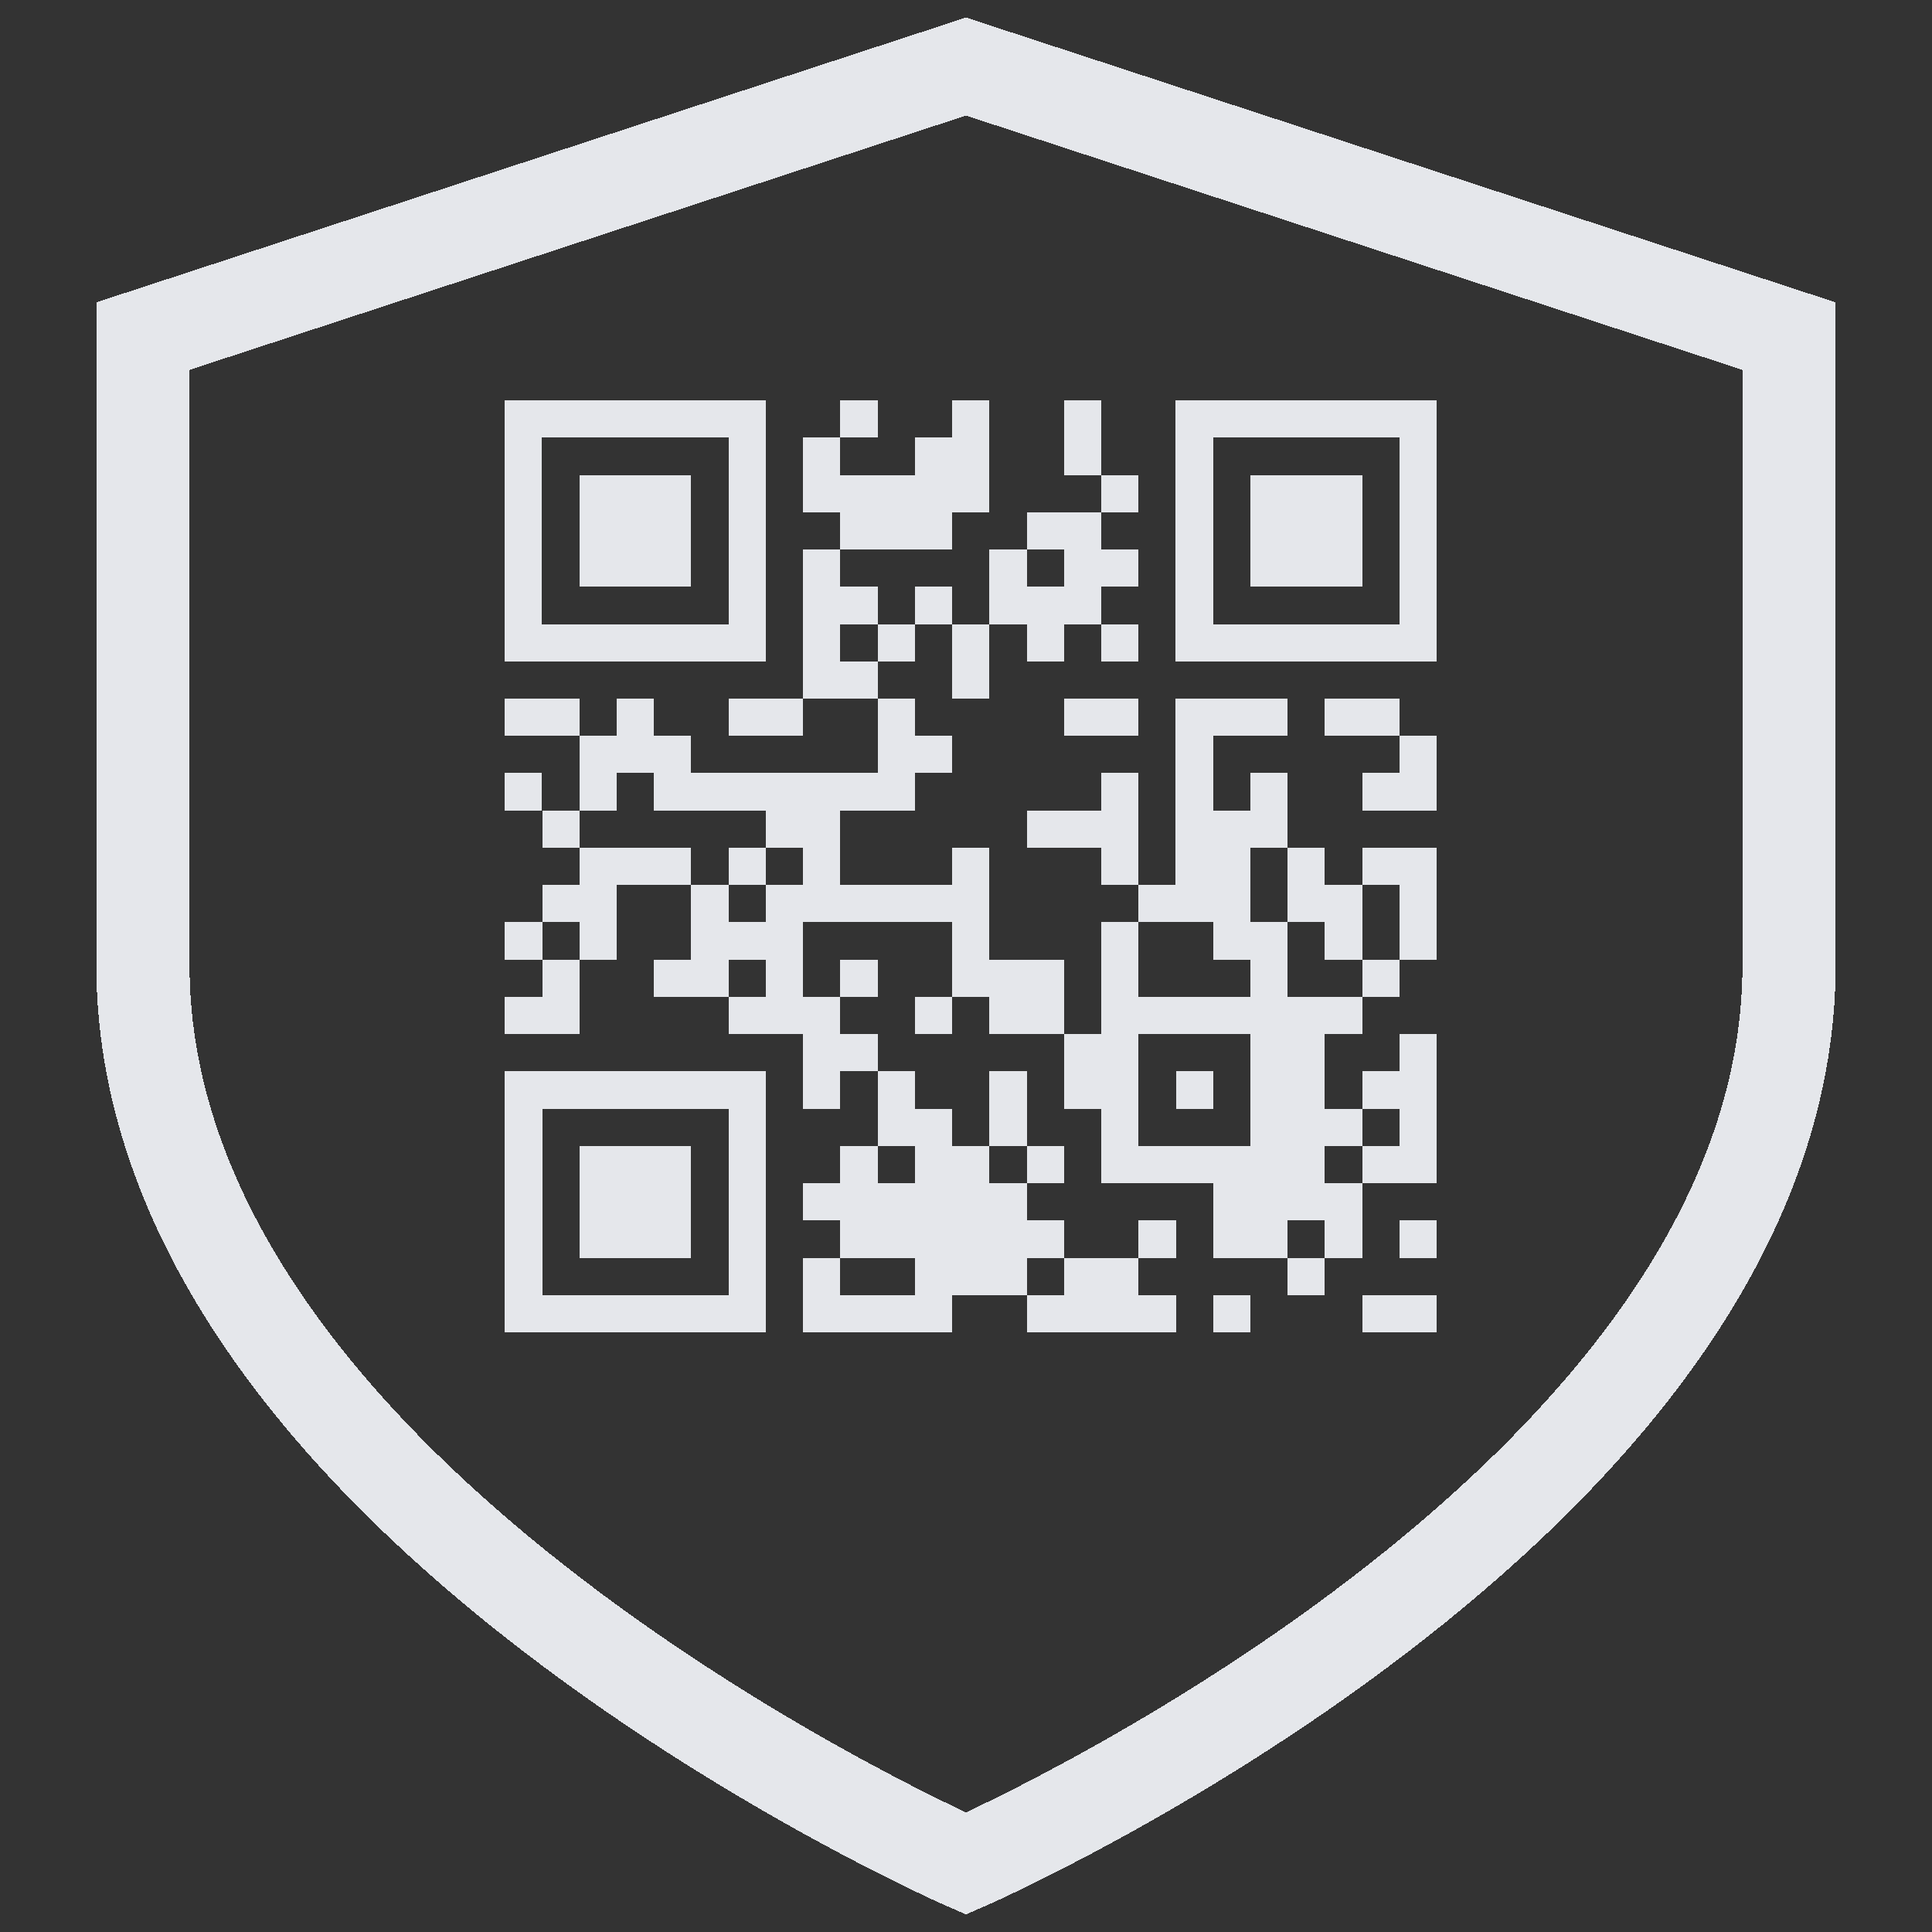 <?xml version="1.0" encoding="UTF-8" standalone="no"?>
<svg
   viewBox="0 0 1000 1000"
   shape-rendering="crispEdges"
   version="1.1"
   id="svg2"
   sodipodi:docname="logo-qr-safe-dark-background.svg"
   inkscape:version="1.4 (e7c3feb1, 2024-10-09)"
   inkscape:export-filename="logo-qr-safe.png"
   inkscape:export-xdpi="93.090912"
   inkscape:export-ydpi="93.090912"
   width="1000"
   height="1000"
   xmlns:inkscape="http://www.inkscape.org/namespaces/inkscape"
   xmlns:sodipodi="http://sodipodi.sourceforge.net/DTD/sodipodi-0.dtd"
   xmlns="http://www.w3.org/2000/svg"
   xmlns:svg="http://www.w3.org/2000/svg">
  <rect x="0" y="0" width="1000" height="1000" fill="#333333" stroke="none"/>
  <defs
     id="defs2" />
  <sodipodi:namedview
     id="namedview2"
     pagecolor="#000000"
     bordercolor="#000000"
     borderopacity="0.25"
     inkscape:showpageshadow="2"
     inkscape:pageopacity="0.0"
     inkscape:pagecheckerboard="0"
     inkscape:deskcolor="#d1d1d1"
     inkscape:zoom="0.40718961"
     inkscape:cx="526.78161"
     inkscape:cy="589.406"
     inkscape:window-width="1296"
     inkscape:window-height="851"
     inkscape:window-x="45"
     inkscape:window-y="38"
     inkscape:window-maximized="0"
     inkscape:current-layer="svg2" />
  <path
     d="m 500,964.619 c 0,0 426.01,-186.035 426.01,-465.088 V 173.969 L 500,34.443 73.99,173.969 v 325.562 c 0,279.053 426.01,465.088 426.01,465.088 z"
     id="Shield"
     style="display:inline;fill:none;stroke:#e5e7eb;stroke-width:48.234;stroke-dasharray:none;stroke-opacity:1;fill-opacity:1" />
  <path
     stroke="#000000"
     d="m 261.287,216.905 h 135.054 m 38.587,0 h 19.294 m 38.587,0 h 19.294 m 38.587,0 h 19.293 m 38.587,0 h 135.054 m -482.337,19.294 h 19.294 m 96.467,0 h 19.294 m 19.293,0 h 19.294 m 38.587,0 h 38.587 m 38.587,0 h 19.293 m 38.587,0 h 19.294 m 96.467,0 h 19.294 m -482.337,19.294 h 19.294 m 19.294,0 h 57.88 m 19.294,0 h 19.294 m 19.293,0 h 96.467 m 57.88,0 h 19.293 m 19.294,0 h 19.294 m 19.293,0 h 57.88 m 19.293,0 h 19.294 m -482.337,19.293 h 19.294 m 19.294,0 h 57.88 m 19.294,0 h 19.294 m 38.587,0 h 57.88 m 38.587,0 h 38.587 m 38.587,0 h 19.294 m 19.294,0 h 57.88 m 19.294,0 h 19.294 m -482.337,19.294 h 19.294 m 19.294,0 h 57.88 m 19.294,0 h 19.294 m 19.293,0 h 19.294 m 77.174,0 h 19.293 m 19.294,0 h 38.587 m 19.294,0 h 19.294 m 19.293,0 h 57.88 m 19.293,0 h 19.294 m -482.337,19.294 h 19.294 m 96.467,0 h 19.294 m 19.293,0 h 38.587 m 19.293,0 h 19.294 m 19.294,0 h 57.88 m 38.587,0 h 19.294 m 96.467,0 h 19.294 m -482.337,19.294 h 135.054 m 19.293,0 h 19.294 m 19.294,0 h 19.293 m 19.294,0 h 19.294 m 19.293,0 h 19.294 m 19.293,0 h 19.293 m 19.294,0 h 135.054 m -327.989,19.293 h 38.587 m 38.587,0 h 19.294 m -250.815,19.294 h 38.587 m 19.294,0 h 19.293 m 38.587,0 h 38.587 m 38.587,0 h 19.293 m 77.174,0 h 38.587 m 19.294,0 h 57.88 m 19.294,0 h 38.587 m -424.457,19.294 h 57.88 m 96.467,0 h 38.587 m 115.761,0 h 19.294 m 96.467,0 h 19.294 m -482.337,19.293 h 19.294 m 19.294,0 h 19.294 m 19.293,0 h 135.054 m 96.467,0 h 19.293 m 19.294,0 h 19.294 m 19.293,0 h 19.294 m 38.587,0 h 38.587 m -463.044,19.294 h 19.294 m 96.467,0 h 38.587 m 96.467,0 h 57.88 m 19.294,0 h 57.88 m -366.576,19.293 h 57.88 m 19.294,0 h 19.294 m 19.293,0 h 19.293 m 57.88,0 h 19.294 m 57.88,0 h 19.293 m 19.294,0 h 38.587 m 19.294,0 h 19.294 m 19.294,0 h 38.587 m -463.044,19.293 h 38.587 m 38.587,0 h 19.294 m 19.294,0 h 115.761 m 77.174,0 h 57.88 m 19.294,0 h 38.587 m 19.293,0 h 19.294 m -482.337,19.294 h 19.294 m 19.294,0 h 19.294 m 38.587,0 h 57.88 m 77.174,0 h 19.294 m 57.88,0 h 19.293 m 38.587,0 h 38.587 m 19.294,0 h 19.294 m 19.293,0 h 19.294 m -463.044,19.294 h 19.294 m 38.587,0 h 38.587 m 19.294,0 h 19.293 m 19.294,0 h 19.294 m 38.587,0 h 57.88 m 19.293,0 h 19.293 m 57.88,0 h 19.294 m 38.587,0 h 19.293 m -463.044,19.294 h 38.587 m 77.174,0 h 57.88 m 38.587,0 h 19.294 m 19.294,0 h 38.587 m 19.293,0 h 135.054 m -289.402,19.293 h 38.587 m 96.467,0 h 38.587 m 57.88,0 h 38.587 m 38.587,0 h 19.294 m -482.337,19.293 h 135.054 m 19.293,0 h 19.294 m 19.294,0 h 19.293 m 38.587,0 h 19.293 m 19.294,0 h 38.587 m 19.294,0 h 19.294 m 19.293,0 h 38.587 m 19.294,0 h 38.587 m -482.337,19.293 h 19.294 m 96.467,0 h 19.294 m 57.88,0 h 38.587 m 19.294,0 h 19.293 m 38.587,0 h 19.294 m 57.88,0 h 57.88 m 19.294,0 h 19.294 m -482.337,19.294 h 19.294 m 19.294,0 h 57.88 m 19.294,0 h 19.294 m 38.587,0 h 19.294 m 19.293,0 h 38.587 m 19.293,0 h 19.294 m 19.293,0 h 115.761 m 19.294,0 h 38.587 m -482.337,19.294 h 19.294 m 19.294,0 h 57.88 m 19.294,0 h 19.294 m 19.293,0 h 115.761 m 96.467,0 h 77.174 m -443.75,19.293 h 19.294 m 19.294,0 h 57.88 m 19.294,0 h 19.294 m 38.587,0 h 115.761 m 38.587,0 h 19.294 m 19.294,0 h 38.587 m 19.294,0 h 19.294 m 19.293,0 h 19.294 m -482.337,19.294 h 19.294 m 96.467,0 h 19.294 m 19.293,0 h 19.294 m 38.587,0 h 57.88 m 19.294,0 h 38.587 m 77.174,0 h 19.294 m -424.457,19.294 h 135.054 m 19.293,0 h 77.174 m 38.587,0 h 77.174 m 19.294,0 h 19.293 m 57.88,0 h 38.587"
     id="path2"
     style="display:inline;stroke:#e5e7eb;stroke-width:19.294;stroke-opacity:1;fill:#ffffff"
     inkscape:label="QR" />
</svg>
